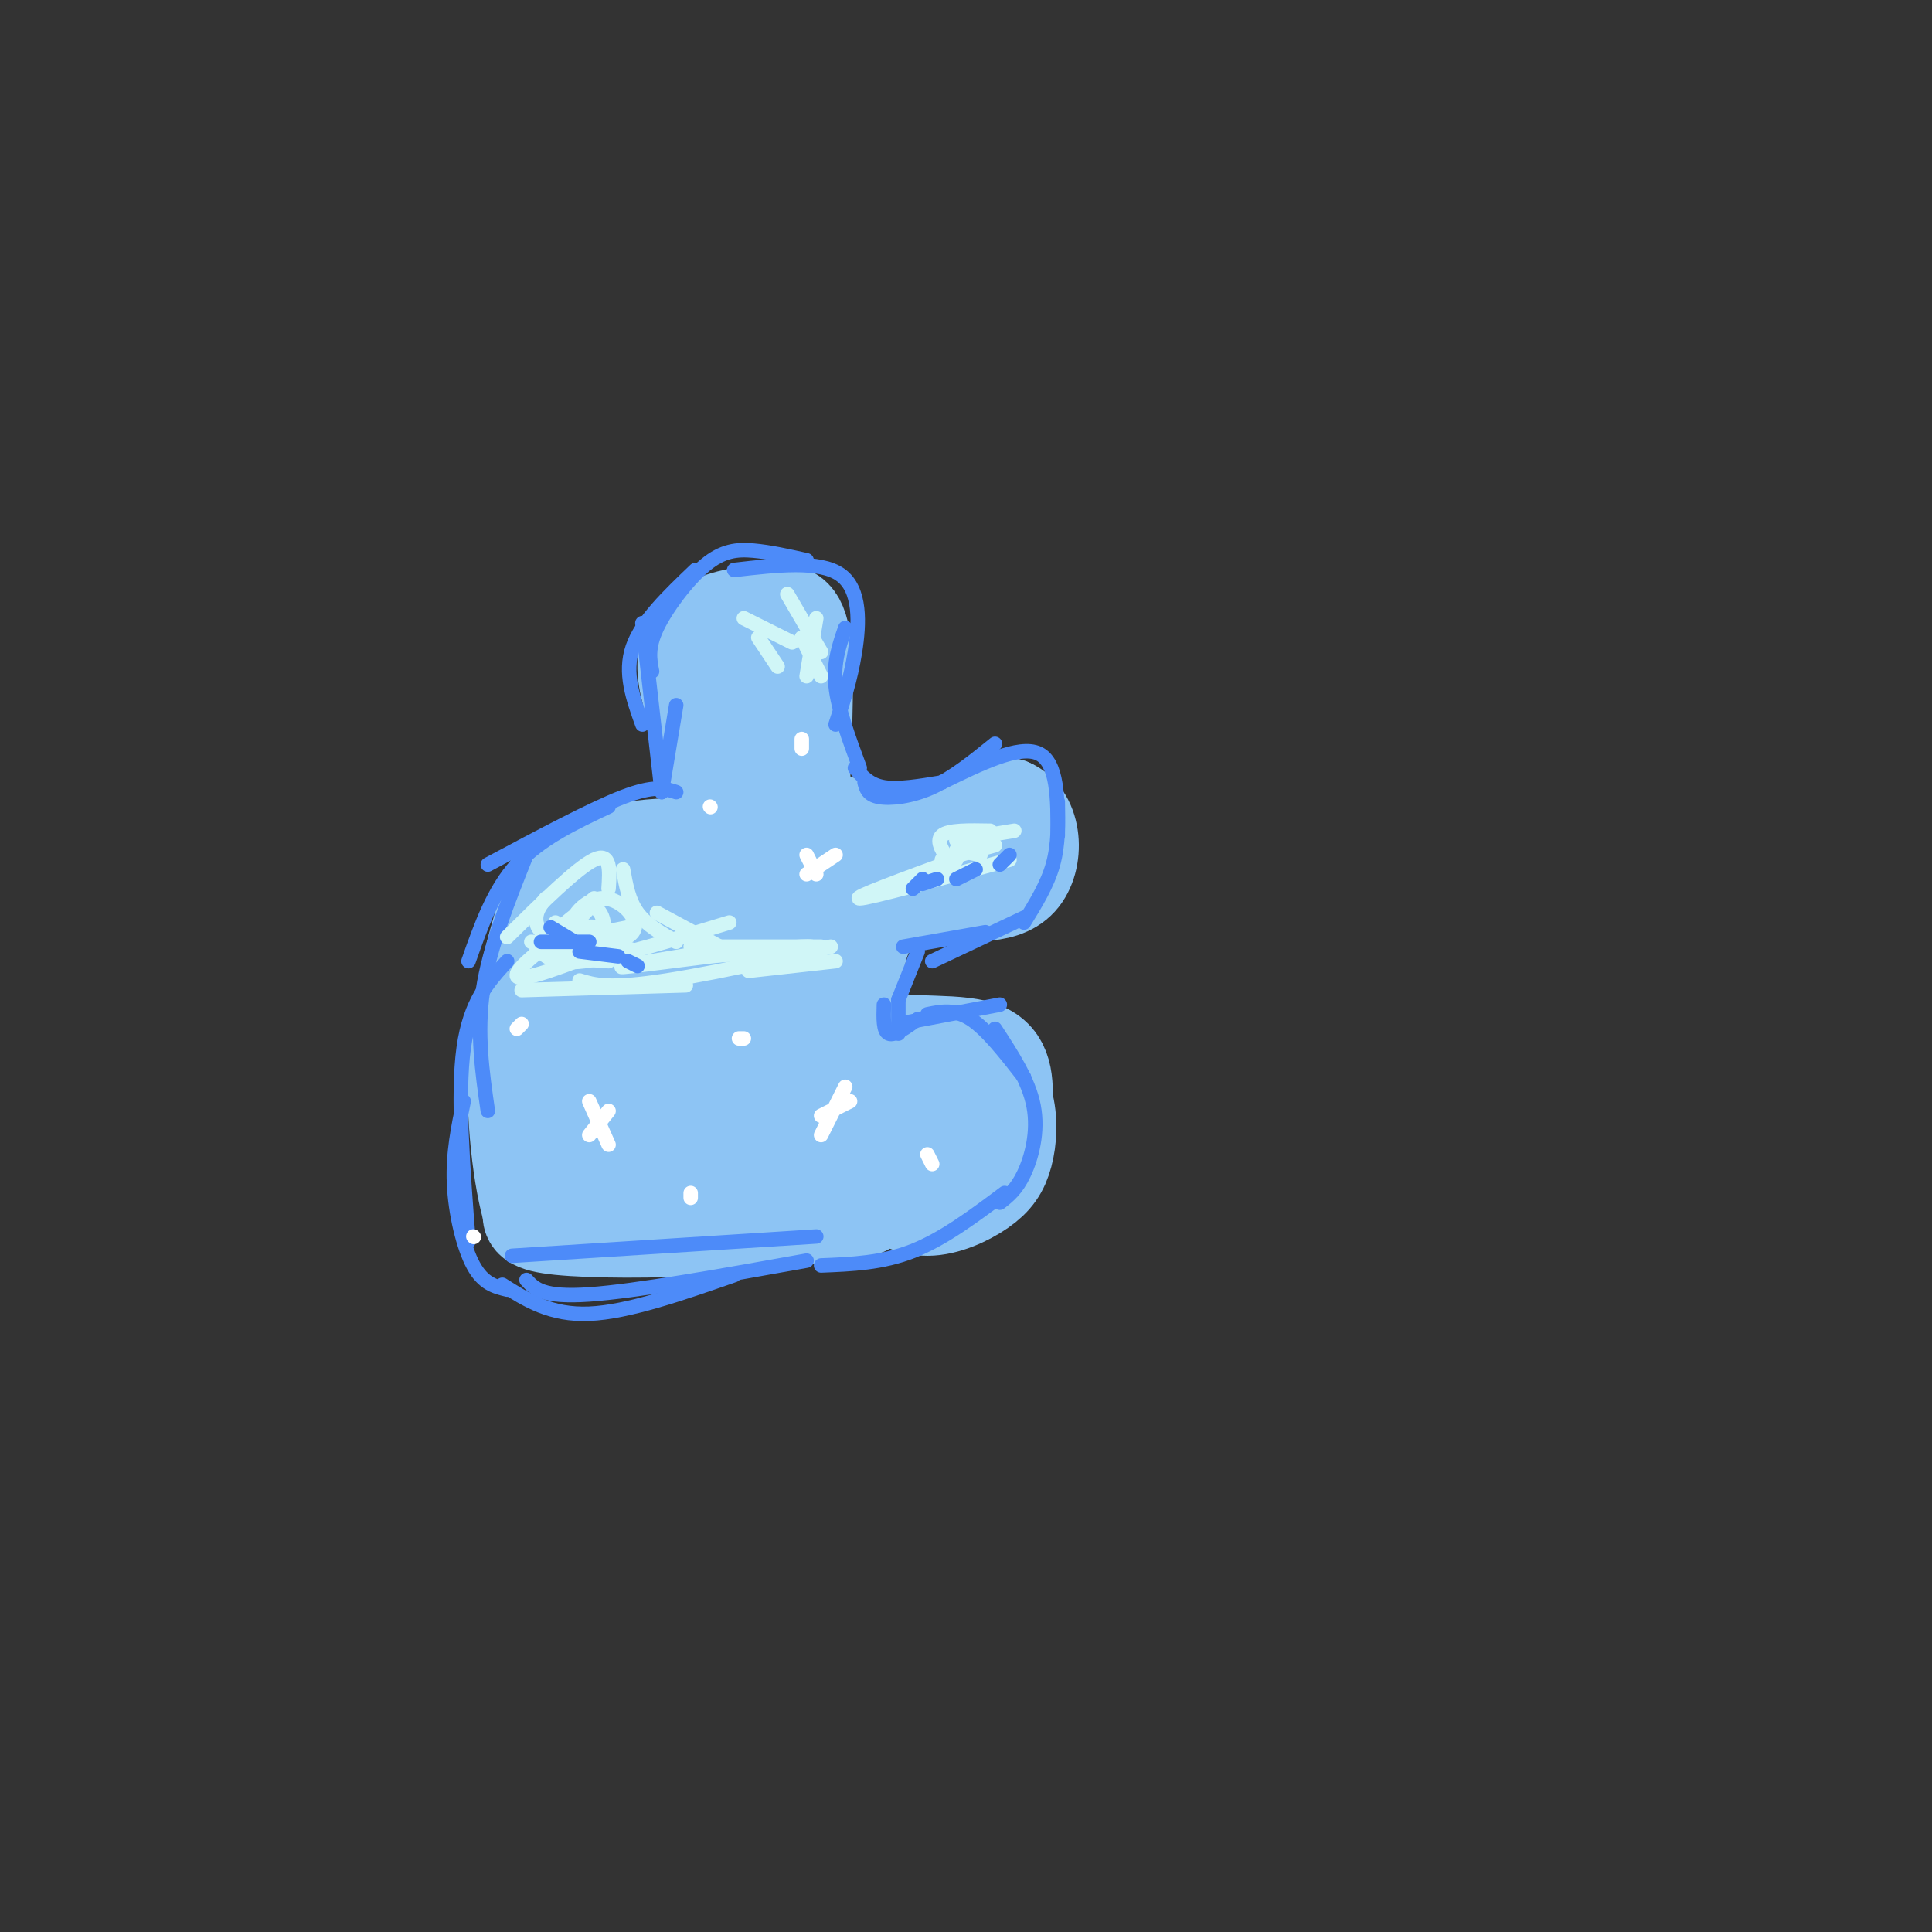 <svg viewBox='0 0 400 400' version='1.1' xmlns='http://www.w3.org/2000/svg' xmlns:xlink='http://www.w3.org/1999/xlink'><rect x="0" y="0" width="400" height="400" fill="#333333" stroke="none"/><g fill='none' stroke='rgb(141,196,244)' stroke-width='20' stroke-linecap='round' stroke-linejoin='round'><path d='M147,167c2.923,1.771 5.845,3.543 4,-2c-1.845,-5.543 -8.459,-18.400 -9,-26c-0.541,-7.600 4.989,-9.944 9,-11c4.011,-1.056 6.503,-0.823 9,-1c2.497,-0.177 4.999,-0.765 6,5c1.001,5.765 0.500,17.882 0,30'/><path d='M166,162c-2.255,6.945 -7.893,9.308 -8,4c-0.107,-5.308 5.317,-18.286 7,-25c1.683,-6.714 -0.377,-7.166 -3,-6c-2.623,1.166 -5.811,3.948 -8,7c-2.189,3.052 -3.381,6.375 -1,9c2.381,2.625 8.333,4.553 11,3c2.667,-1.553 2.048,-6.587 1,-10c-1.048,-3.413 -2.524,-5.207 -4,-7'/><path d='M161,137c-1.333,-1.369 -2.667,-1.292 -4,-1c-1.333,0.292 -2.667,0.798 -2,5c0.667,4.202 3.333,12.101 6,20'/><path d='M161,161c1.511,4.400 2.289,5.400 6,7c3.711,1.600 10.356,3.800 17,6'/><path d='M184,174c7.000,-0.167 16.000,-3.583 25,-7'/><path d='M209,167c5.178,2.156 5.622,11.044 2,15c-3.622,3.956 -11.311,2.978 -19,2'/><path d='M192,184c-3.810,-0.190 -3.833,-1.667 -6,0c-2.167,1.667 -6.476,6.476 -8,12c-1.524,5.524 -0.262,11.762 1,18'/><path d='M179,214c5.000,2.978 17.000,1.422 23,3c6.000,1.578 6.000,6.289 6,11'/><path d='M208,228c1.088,3.845 0.807,7.959 0,11c-0.807,3.041 -2.140,5.011 -5,7c-2.860,1.989 -7.246,3.997 -11,4c-3.754,0.003 -6.877,-1.998 -10,-4'/><path d='M182,246c-2.568,-2.573 -3.989,-7.004 -4,-10c-0.011,-2.996 1.389,-4.556 4,-6c2.611,-1.444 6.434,-2.774 9,-2c2.566,0.774 3.876,3.650 4,6c0.124,2.350 -0.938,4.175 -2,6'/><path d='M193,240c-0.333,1.167 -0.167,1.083 0,1'/><path d='M179,250c-10.200,1.622 -20.400,3.244 -32,4c-11.600,0.756 -24.600,0.644 -31,0c-6.400,-0.644 -6.200,-1.822 -6,-3'/><path d='M110,251c-1.956,-6.200 -3.844,-20.200 -3,-33c0.844,-12.800 4.422,-24.400 8,-36'/><path d='M115,182c8.000,-7.167 24.000,-7.083 40,-7'/><path d='M140,198c-2.687,-4.365 -5.375,-8.730 -7,-13c-1.625,-4.270 -2.188,-8.446 -3,1c-0.812,9.446 -1.875,32.513 -3,35c-1.125,2.487 -2.314,-15.607 -3,-23c-0.686,-7.393 -0.869,-4.087 -2,-4c-1.131,0.087 -3.209,-3.046 -5,2c-1.791,5.046 -3.294,18.270 -3,25c0.294,6.730 2.387,6.966 4,8c1.613,1.034 2.747,2.867 4,1c1.253,-1.867 2.627,-7.433 4,-13'/><path d='M126,217c0.629,-8.001 0.203,-21.503 0,-18c-0.203,3.503 -0.182,24.013 0,33c0.182,8.987 0.524,6.453 2,6c1.476,-0.453 4.086,1.176 7,1c2.914,-0.176 6.134,-2.159 8,-15c1.866,-12.841 2.379,-36.542 2,-35c-0.379,1.542 -1.651,28.328 -2,40c-0.349,11.672 0.226,8.232 2,8c1.774,-0.232 4.747,2.745 8,1c3.253,-1.745 6.787,-8.213 9,-18c2.213,-9.787 3.107,-22.894 4,-36'/><path d='M166,184c0.862,-8.793 1.018,-12.775 -1,-4c-2.018,8.775 -6.210,30.306 -8,41c-1.790,10.694 -1.180,10.551 0,12c1.180,1.449 2.929,4.491 5,4c2.071,-0.491 4.465,-4.514 5,-18c0.535,-13.486 -0.790,-36.434 -3,-35c-2.210,1.434 -5.304,27.251 -6,40c-0.696,12.749 1.006,12.431 3,11c1.994,-1.431 4.280,-3.975 4,-12c-0.280,-8.025 -3.127,-21.533 -5,-27c-1.873,-5.467 -2.774,-2.895 -4,-2c-1.226,0.895 -2.779,0.113 -5,4c-2.221,3.887 -5.111,12.444 -8,21'/><path d='M143,219c-1.860,7.820 -2.509,16.869 -1,19c1.509,2.131 5.175,-2.657 6,-11c0.825,-8.343 -1.193,-20.241 -3,-22c-1.807,-1.759 -3.404,6.620 -5,15'/></g>
<g fill='none' stroke='rgb(77,139,249)' stroke-width='3' stroke-linecap='round' stroke-linejoin='round'><path d='M137,164c0.000,0.000 3.000,-18.000 3,-18'/><path d='M137,164c0.000,0.000 -4.000,-35.000 -4,-35'/><path d='M133,150c-1.917,-5.333 -3.833,-10.667 -2,-16c1.833,-5.333 7.417,-10.667 13,-16'/><path d='M135,139c-0.476,-2.435 -0.952,-4.869 1,-9c1.952,-4.131 6.333,-9.958 10,-13c3.667,-3.042 6.619,-3.298 10,-3c3.381,0.298 7.190,1.149 11,2'/><path d='M152,118c8.867,-1.022 17.733,-2.044 22,1c4.267,3.044 3.933,10.156 3,16c-0.933,5.844 -2.467,10.422 -4,15'/><path d='M175,130c-1.250,3.583 -2.500,7.167 -2,12c0.500,4.833 2.750,10.917 5,17'/><path d='M177,159c1.500,1.750 3.000,3.500 6,4c3.000,0.500 7.500,-0.250 12,-1'/><path d='M179,162c0.333,1.289 0.667,2.578 3,3c2.333,0.422 6.667,-0.022 11,-2c4.333,-1.978 8.667,-5.489 13,-9'/><path d='M195,162c8.000,-3.917 16.000,-7.833 20,-6c4.000,1.833 4.000,9.417 4,17'/><path d='M219,166c0.083,4.417 0.167,8.833 -1,13c-1.167,4.167 -3.583,8.083 -6,12'/><path d='M187,196c0.000,0.000 17.000,-3.000 17,-3'/><path d='M193,199c0.000,0.000 19.000,-9.000 19,-9'/><path d='M190,197c0.000,0.000 -4.000,10.000 -4,10'/><path d='M186,207c0.000,0.000 0.000,7.000 0,7'/><path d='M183,208c-0.083,2.750 -0.167,5.500 1,6c1.167,0.500 3.583,-1.250 6,-3'/><path d='M186,212c0.000,0.000 21.000,-4.000 21,-4'/><path d='M192,210c2.833,-0.583 5.667,-1.167 9,1c3.333,2.167 7.167,7.083 11,12'/><path d='M206,213c3.489,5.333 6.978,10.667 8,16c1.022,5.333 -0.422,10.667 -2,14c-1.578,3.333 -3.289,4.667 -5,6'/><path d='M208,247c-6.333,4.750 -12.667,9.500 -19,12c-6.333,2.500 -12.667,2.750 -19,3'/><path d='M140,164c-2.250,-0.750 -4.500,-1.500 -11,1c-6.500,2.500 -17.250,8.250 -28,14'/><path d='M126,167c-7.083,3.333 -14.167,6.667 -19,12c-4.833,5.333 -7.417,12.667 -10,20'/><path d='M109,177c-3.833,9.583 -7.667,19.167 -9,28c-1.333,8.833 -0.167,16.917 1,25'/><path d='M105,199c-3.833,4.167 -7.667,8.333 -9,18c-1.333,9.667 -0.167,24.833 1,40'/><path d='M96,228c-1.133,5.400 -2.267,10.800 -2,17c0.267,6.200 1.933,13.200 4,17c2.067,3.800 4.533,4.400 7,5'/><path d='M104,266c5.000,3.167 10.000,6.333 18,6c8.000,-0.333 19.000,-4.167 30,-8'/><path d='M109,265c1.667,1.833 3.333,3.667 13,3c9.667,-0.667 27.333,-3.833 45,-7'/><path d='M106,260c0.000,0.000 63.000,-4.000 63,-4'/></g>
<g fill='none' stroke='rgb(208,246,247)' stroke-width='3' stroke-linecap='round' stroke-linejoin='round'><path d='M157,132c0.000,0.000 4.000,6.000 4,6'/><path d='M154,128c0.000,0.000 10.000,5.000 10,5'/><path d='M163,123c0.000,0.000 7.000,12.000 7,12'/><path d='M166,132c0.000,0.000 4.000,8.000 4,8'/><path d='M169,128c0.000,0.000 -2.000,12.000 -2,12'/><path d='M105,194c7.250,-7.167 14.500,-14.333 18,-16c3.500,-1.667 3.250,2.167 3,6'/><path d='M129,180c0.583,3.250 1.167,6.500 3,9c1.833,2.500 4.917,4.250 8,6'/><path d='M136,189c0.000,0.000 13.000,7.000 13,7'/><path d='M143,196c0.000,0.000 27.000,0.000 27,0'/><path d='M155,201c0.000,0.000 18.000,-2.000 18,-2'/><path d='M108,205c0.000,0.000 34.000,-1.000 34,-1'/><path d='M120,203c3.018,0.929 6.036,1.857 18,0c11.964,-1.857 32.875,-6.500 30,-7c-2.875,-0.500 -29.536,3.143 -37,4c-7.464,0.857 4.268,-1.071 16,-3'/><path d='M110,195c0.000,0.000 12.000,1.000 12,1'/><path d='M122,188c-2.740,2.928 -5.479,5.855 -3,7c2.479,1.145 10.178,0.506 12,-2c1.822,-2.506 -2.233,-6.879 -6,-7c-3.767,-0.121 -7.247,4.009 -7,7c0.247,2.991 4.220,4.844 6,3c1.780,-1.844 1.366,-7.384 -1,-8c-2.366,-0.616 -6.683,3.692 -11,8'/><path d='M112,196c0.911,2.233 8.687,3.815 12,2c3.313,-1.815 2.161,-7.027 -3,-6c-5.161,1.027 -14.332,8.293 -14,10c0.332,1.707 10.166,-2.147 20,-6'/><path d='M113,186c-0.956,1.200 -1.911,2.400 -2,4c-0.089,1.600 0.689,3.600 4,4c3.311,0.400 9.156,-0.800 15,-2'/><path d='M123,186c-2.250,2.083 -4.500,4.167 -3,6c1.500,1.833 6.750,3.417 12,5'/><path d='M115,191c-1.417,2.333 -2.833,4.667 -1,6c1.833,1.333 6.917,1.667 12,2'/><path d='M111,196c1.667,1.917 3.333,3.833 10,3c6.667,-0.833 18.333,-4.417 30,-8'/><path d='M145,198c0.000,0.000 17.000,-1.000 17,-1'/><path d='M160,199c0.000,0.000 12.000,-3.000 12,-3'/><path d='M205,172c-4.333,-0.083 -8.667,-0.167 -10,1c-1.333,1.167 0.333,3.583 2,6'/><path d='M198,178c-10.917,4.000 -21.833,8.000 -20,8c1.833,0.000 16.417,-4.000 31,-8'/><path d='M195,178c0.000,0.000 11.000,-3.000 11,-3'/><path d='M198,176c0.000,0.000 5.000,1.000 5,1'/><path d='M198,174c0.000,0.000 12.000,-2.000 12,-2'/></g>
<g fill='none' stroke='rgb(255,255,255)' stroke-width='3' stroke-linecap='round' stroke-linejoin='round'><path d='M122,228c0.000,0.000 4.000,9.000 4,9'/><path d='M122,235c0.000,0.000 4.000,-5.000 4,-5'/><path d='M175,225c0.000,0.000 -5.000,10.000 -5,10'/><path d='M170,231c0.000,0.000 6.000,-3.000 6,-3'/><path d='M167,177c0.000,0.000 2.000,4.000 2,4'/><path d='M167,181c0.000,0.000 6.000,-4.000 6,-4'/><path d='M147,167c0.000,0.000 0.100,0.100 0.1,0.1'/><path d='M166,155c0.000,0.000 0.000,-2.000 0,-2'/><path d='M98,256c0.000,0.000 0.100,0.100 0.1,0.1'/><path d='M193,241c0.000,0.000 -1.000,-2.000 -1,-2'/><path d='M153,215c0.000,0.000 1.000,0.000 1,0'/><path d='M107,213c0.000,0.000 1.000,-1.000 1,-1'/><path d='M143,247c0.000,0.000 0.000,1.000 0,1'/></g>
<g fill='none' stroke='rgb(77,139,249)' stroke-width='3' stroke-linecap='round' stroke-linejoin='round'><path d='M114,192c0.000,0.000 5.000,3.000 5,3'/><path d='M112,195c0.000,0.000 10.000,0.000 10,0'/><path d='M120,197c0.000,0.000 8.000,1.000 8,1'/><path d='M130,199c0.000,0.000 2.000,1.000 2,1'/><path d='M189,184c0.000,0.000 2.000,-2.000 2,-2'/><path d='M191,183c0.000,0.000 3.000,-1.000 3,-1'/><path d='M198,182c0.000,0.000 4.000,-2.000 4,-2'/><path d='M207,179c0.000,0.000 2.000,-2.000 2,-2'/></g>
</svg>